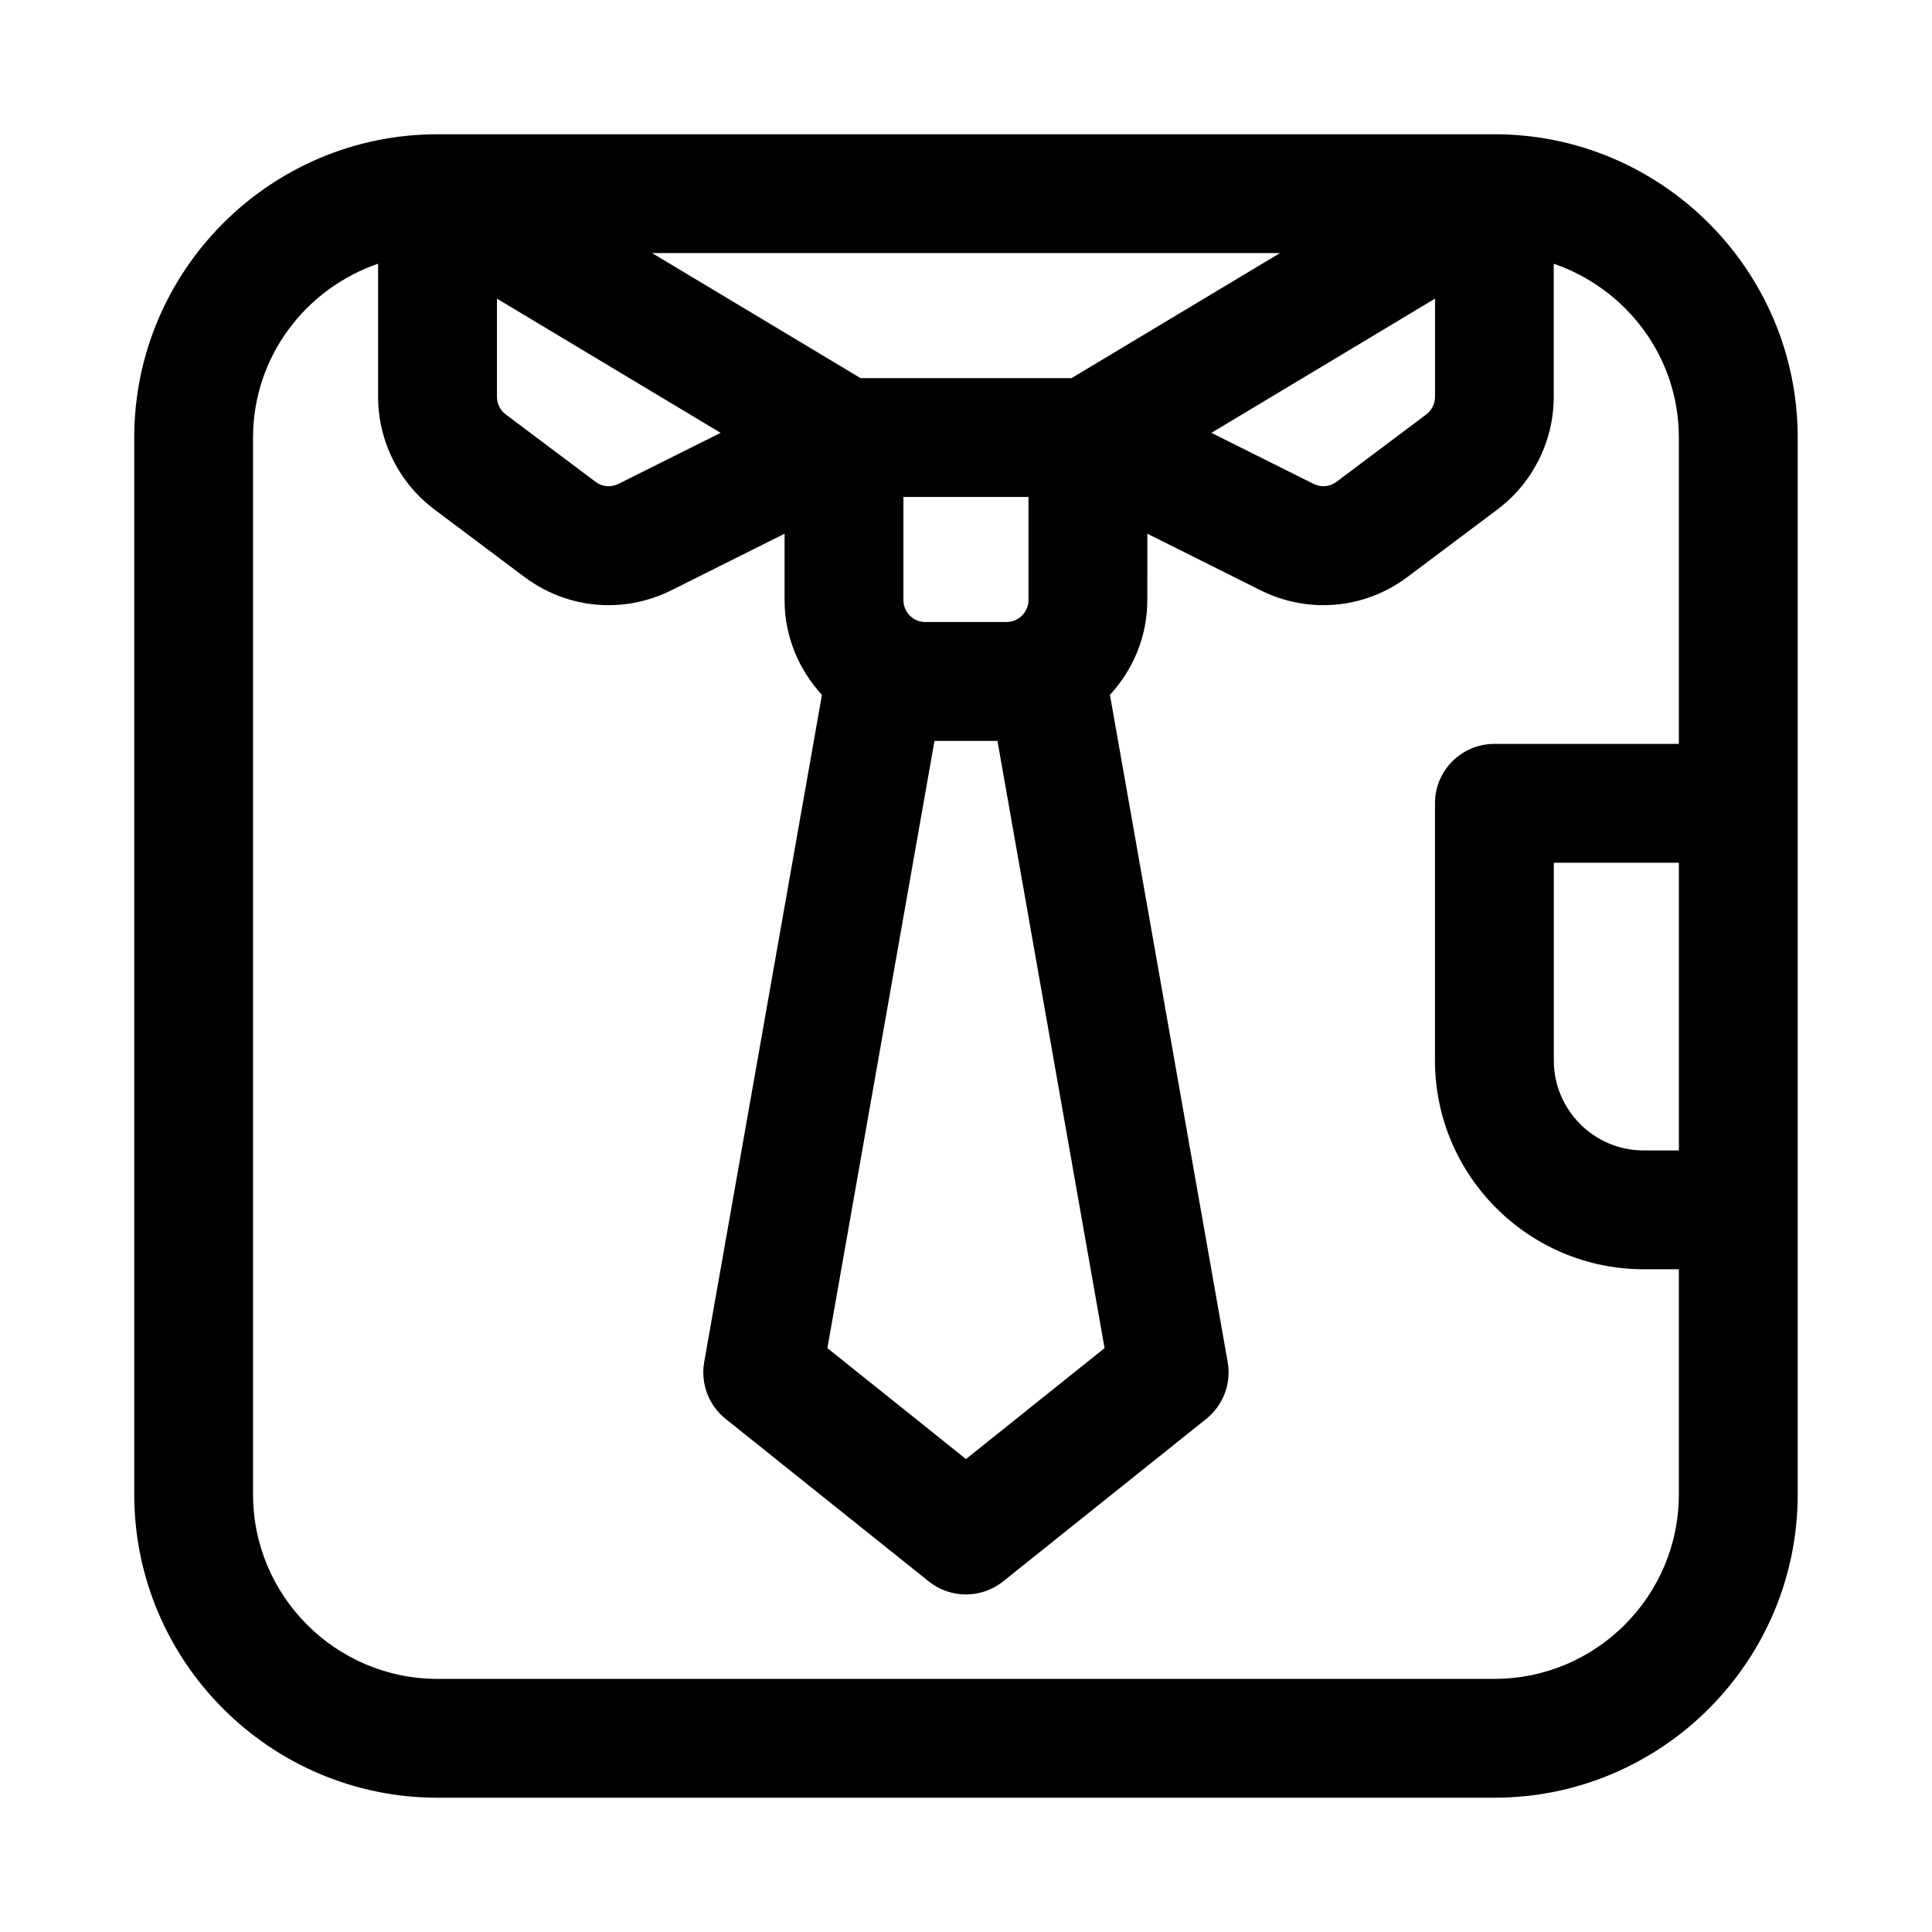 <?xml version="1.0" encoding="UTF-8"?>
<!-- The Best Svg Icon site in the world: iconSvg.co, Visit us! https://iconsvg.co -->
<svg fill="#000000" width="800px" height="800px" version="1.1" viewBox="144 144 512 512" xmlns="http://www.w3.org/2000/svg">
 <path d="m540.04 179.58h-280.09c-44.305 0-80.375 36.055-80.375 80.375v280.07c0 44.332 36.07 80.387 80.375 80.387h280.07c44.316 0 80.387-36.055 80.387-80.371v-280.09c0-44.32-36.07-80.375-80.371-80.375zm-112.08 64.629h-55.906l-55.246-33.141h166.4zm96.336-21.066v26.039c0 1.812-0.867 3.559-2.312 4.644l-23.82 17.871c-1.762 1.324-4.109 1.527-6.062 0.535l-27.062-13.523zm-140.88 79.902v-27.348h33.141v27.332c0 3.195-2.613 5.809-5.809 5.809h-21.539c-3.18 0.016-5.793-2.598-5.793-5.793zm8.23 37.297h16.688l28.387 160.92-36.727 29.398-36.73-29.395zm-115.95-117.2 59.277 35.566-27.078 13.523c-1.969 0.992-4.281 0.805-6.062-0.535l-23.824-17.883c-1.445-1.086-2.312-2.82-2.312-4.629zm264.34 365.78h-280.09c-26.957 0-48.887-21.945-48.887-48.883v-280.09c0-21.41 13.934-39.469 33.141-46.066v35.281c0 11.699 5.574 22.844 14.91 29.836l23.82 17.867c6.613 4.961 14.438 7.512 22.34 7.512 5.684 0 11.398-1.324 16.719-3.984l29.93-14.957v17.602c0 9.699 3.809 18.469 9.902 25.113l-31.203 176.82c-0.992 5.668 1.18 11.445 5.668 15.035l53.859 43.09c2.883 2.297 6.359 3.449 9.84 3.449 3.481 0 6.957-1.148 9.84-3.449l53.859-43.09c4.488-3.606 6.66-9.367 5.668-15.035l-31.203-176.82c6.094-6.644 9.902-15.414 9.902-25.113l0.004-17.602 29.93 14.957c5.32 2.66 11.051 3.984 16.734 3.984 7.887 0 15.727-2.535 22.324-7.512l23.789-17.855c9.352-6.992 14.926-18.137 14.926-29.852v-35.266c19.223 6.598 33.156 24.641 33.156 46.055v81.191h-48.887c-8.691 0-15.742 7.039-15.742 15.742v68.156c0 30.512 24.828 55.324 55.324 55.324h9.305v59.652c0 26.957-21.93 48.902-48.883 48.902zm48.883-140.04h-9.305c-13.145 0-23.836-10.691-23.836-23.836v-52.41h33.141z"/>
</svg>